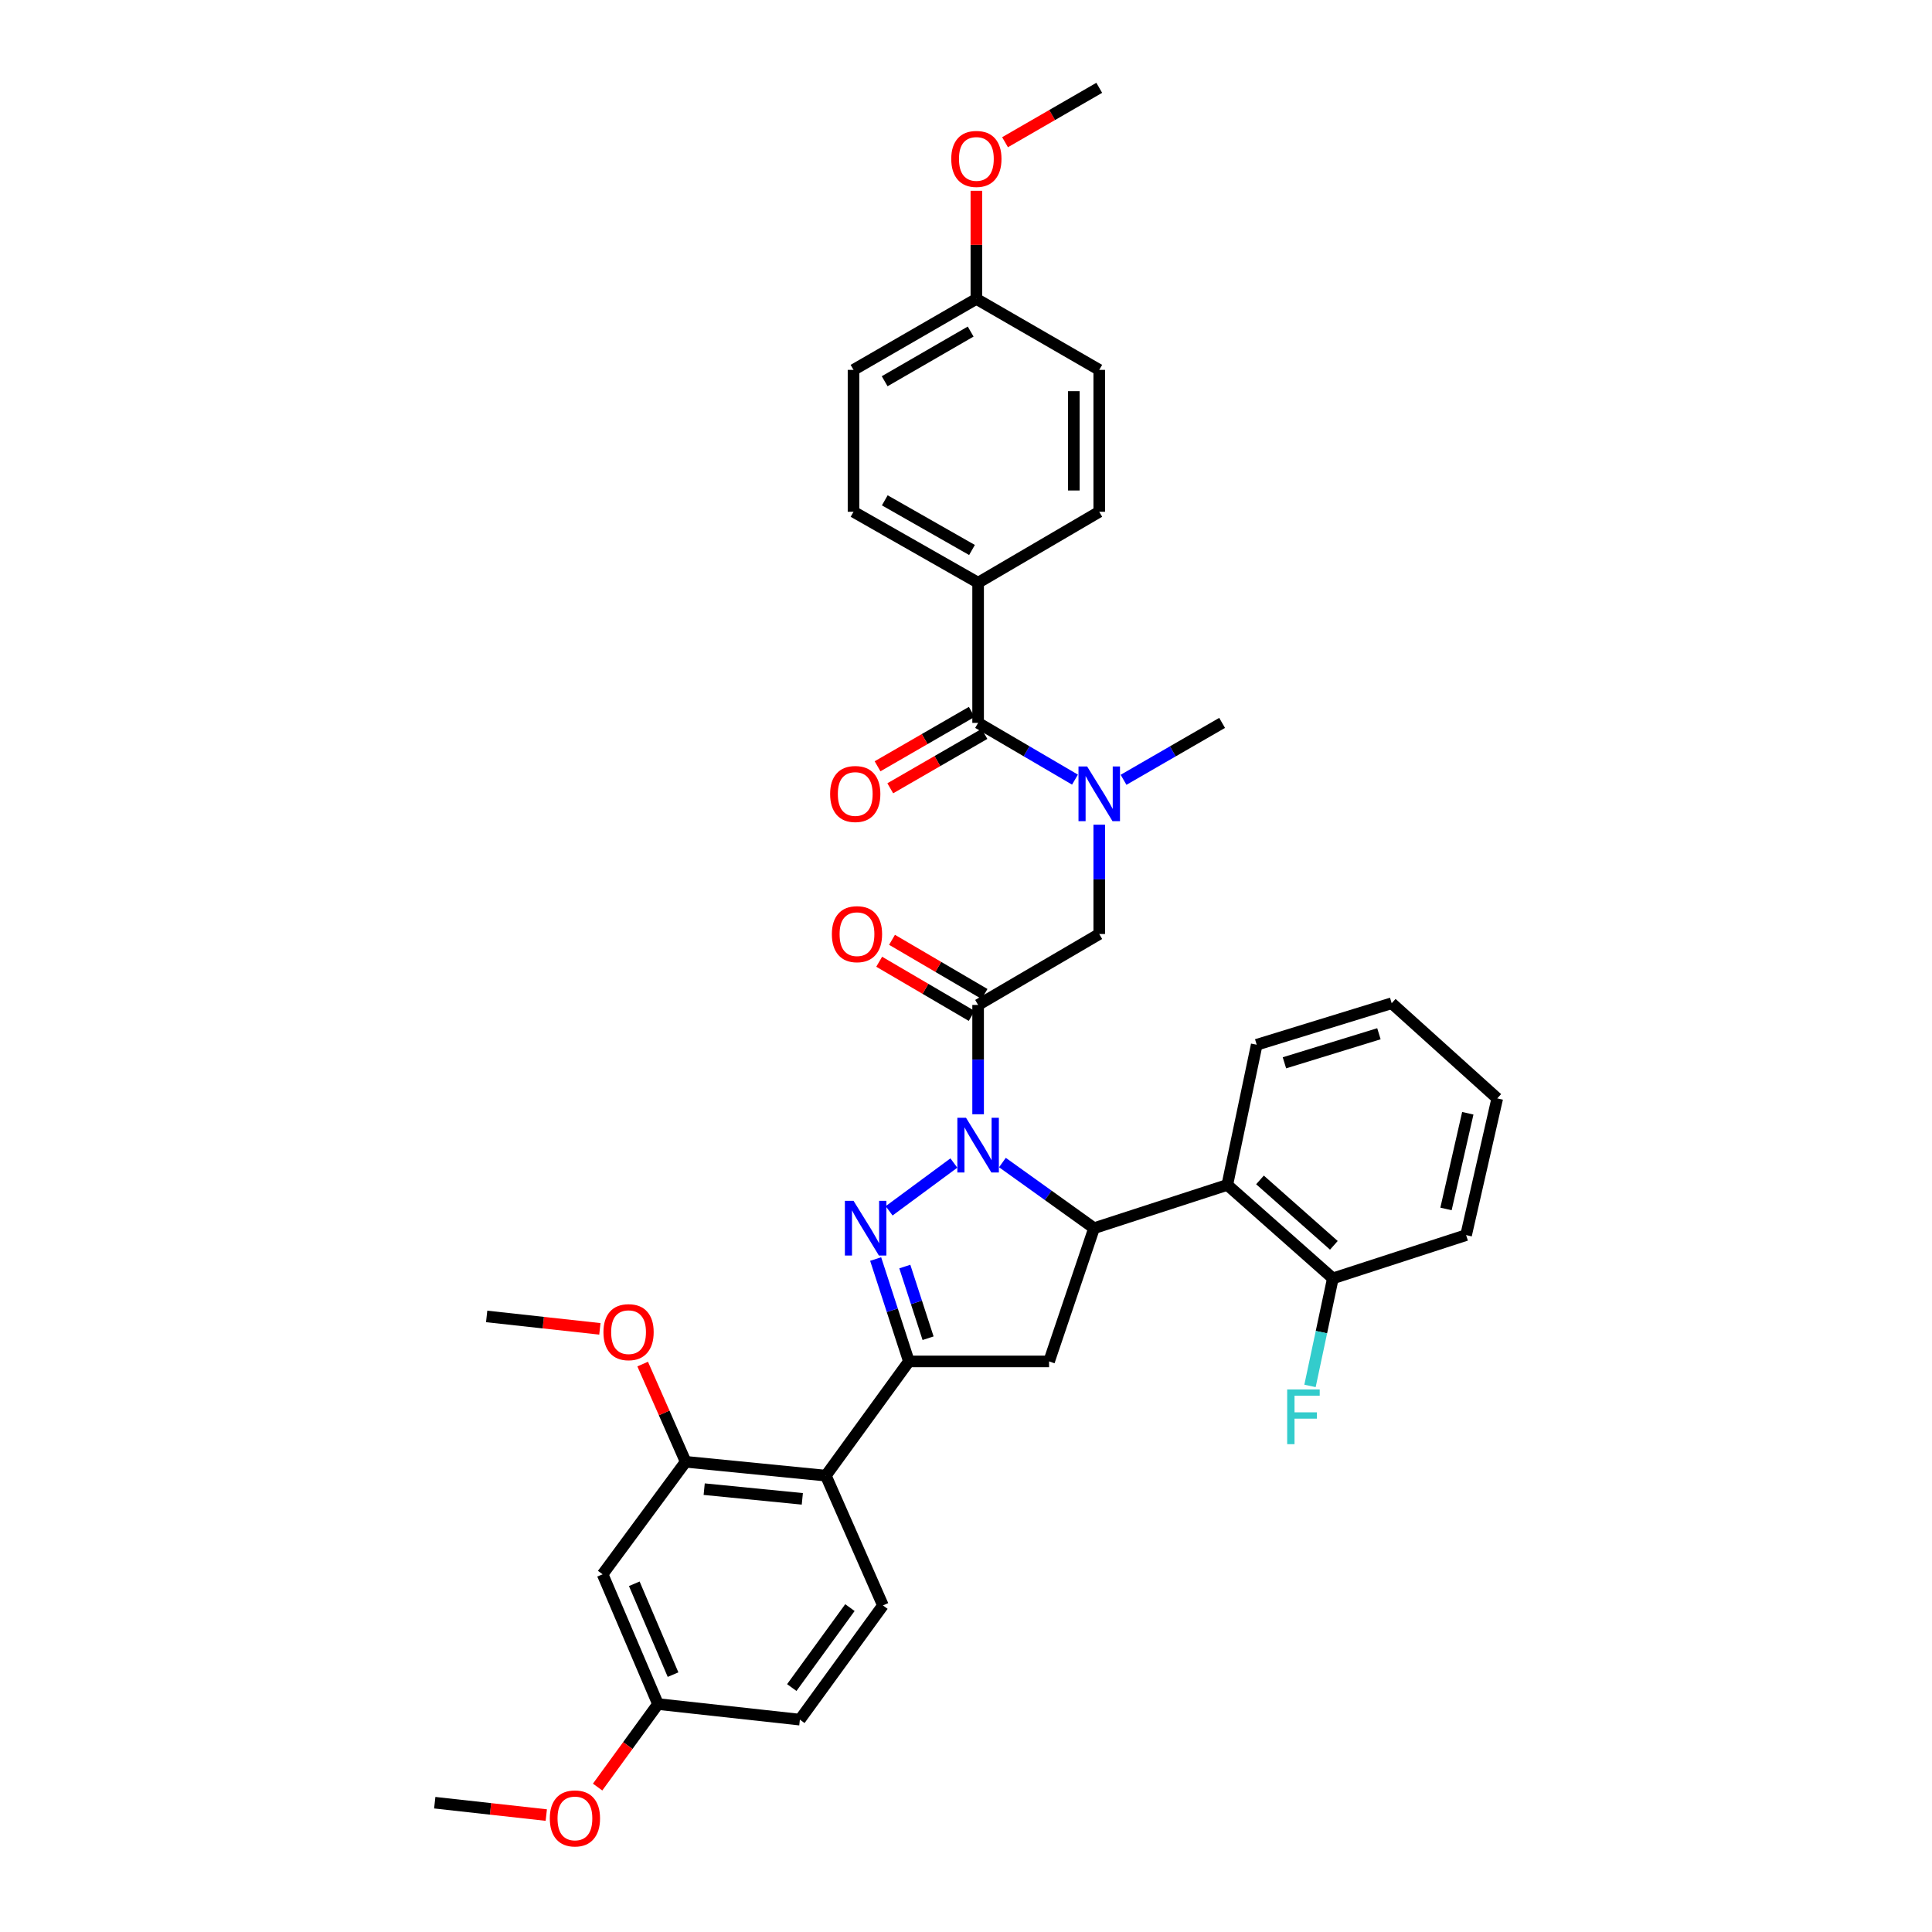 <?xml version='1.0' encoding='iso-8859-1'?>
<svg version='1.1' baseProfile='full'
              xmlns='http://www.w3.org/2000/svg'
                      xmlns:rdkit='http://www.rdkit.org/xml'
                      xmlns:xlink='http://www.w3.org/1999/xlink'
                  xml:space='preserve'
width='1000px' height='1000px' viewBox='0 0 1000 1000'>
<!-- END OF HEADER -->
<rect style='opacity:1.0;fill:#FFFFFF;stroke:none' width='1000' height='1000' x='0' y='0'> </rect>
<path class='bond-0' d='M 581.543,403.626 L 607.053,388.897' style='fill:none;fill-rule:evenodd;stroke:#0000FF;stroke-width:6px;stroke-linecap:butt;stroke-linejoin:miter;stroke-opacity:1' />
<path class='bond-0' d='M 607.053,388.897 L 632.563,374.168' style='fill:none;fill-rule:evenodd;stroke:#000000;stroke-width:6px;stroke-linecap:butt;stroke-linejoin:miter;stroke-opacity:1' />
<path class='bond-1' d='M 568.967,426.861 L 568.967,455.152' style='fill:none;fill-rule:evenodd;stroke:#0000FF;stroke-width:6px;stroke-linecap:butt;stroke-linejoin:miter;stroke-opacity:1' />
<path class='bond-1' d='M 568.967,455.152 L 568.967,483.442' style='fill:none;fill-rule:evenodd;stroke:#000000;stroke-width:6px;stroke-linecap:butt;stroke-linejoin:miter;stroke-opacity:1' />
<path class='bond-2' d='M 556.41,403.534 L 531.34,388.851' style='fill:none;fill-rule:evenodd;stroke:#0000FF;stroke-width:6px;stroke-linecap:butt;stroke-linejoin:miter;stroke-opacity:1' />
<path class='bond-2' d='M 531.34,388.851 L 506.27,374.168' style='fill:none;fill-rule:evenodd;stroke:#000000;stroke-width:6px;stroke-linecap:butt;stroke-linejoin:miter;stroke-opacity:1' />
<path class='bond-3' d='M 506.27,301.613 L 441.782,264.894' style='fill:none;fill-rule:evenodd;stroke:#000000;stroke-width:6px;stroke-linecap:butt;stroke-linejoin:miter;stroke-opacity:1' />
<path class='bond-3' d='M 503.105,284.675 L 457.964,258.972' style='fill:none;fill-rule:evenodd;stroke:#000000;stroke-width:6px;stroke-linecap:butt;stroke-linejoin:miter;stroke-opacity:1' />
<path class='bond-4' d='M 506.27,301.613 L 568.967,264.894' style='fill:none;fill-rule:evenodd;stroke:#000000;stroke-width:6px;stroke-linecap:butt;stroke-linejoin:miter;stroke-opacity:1' />
<path class='bond-5' d='M 506.27,301.613 L 506.27,374.168' style='fill:none;fill-rule:evenodd;stroke:#000000;stroke-width:6px;stroke-linecap:butt;stroke-linejoin:miter;stroke-opacity:1' />
<path class='bond-6' d='M 509.593,514.486 L 485.653,500.466' style='fill:none;fill-rule:evenodd;stroke:#000000;stroke-width:6px;stroke-linecap:butt;stroke-linejoin:miter;stroke-opacity:1' />
<path class='bond-6' d='M 485.653,500.466 L 461.713,486.445' style='fill:none;fill-rule:evenodd;stroke:#FF0000;stroke-width:6px;stroke-linecap:butt;stroke-linejoin:miter;stroke-opacity:1' />
<path class='bond-6' d='M 502.946,525.836 L 479.006,511.815' style='fill:none;fill-rule:evenodd;stroke:#000000;stroke-width:6px;stroke-linecap:butt;stroke-linejoin:miter;stroke-opacity:1' />
<path class='bond-6' d='M 479.006,511.815 L 455.066,497.794' style='fill:none;fill-rule:evenodd;stroke:#FF0000;stroke-width:6px;stroke-linecap:butt;stroke-linejoin:miter;stroke-opacity:1' />
<path class='bond-7' d='M 506.27,520.161 L 568.967,483.442' style='fill:none;fill-rule:evenodd;stroke:#000000;stroke-width:6px;stroke-linecap:butt;stroke-linejoin:miter;stroke-opacity:1' />
<path class='bond-8' d='M 506.27,520.161 L 506.27,548.452' style='fill:none;fill-rule:evenodd;stroke:#000000;stroke-width:6px;stroke-linecap:butt;stroke-linejoin:miter;stroke-opacity:1' />
<path class='bond-8' d='M 506.27,548.452 L 506.27,576.742' style='fill:none;fill-rule:evenodd;stroke:#0000FF;stroke-width:6px;stroke-linecap:butt;stroke-linejoin:miter;stroke-opacity:1' />
<path class='bond-9' d='M 502.981,368.473 L 478.601,382.549' style='fill:none;fill-rule:evenodd;stroke:#000000;stroke-width:6px;stroke-linecap:butt;stroke-linejoin:miter;stroke-opacity:1' />
<path class='bond-9' d='M 478.601,382.549 L 454.221,396.626' style='fill:none;fill-rule:evenodd;stroke:#FF0000;stroke-width:6px;stroke-linecap:butt;stroke-linejoin:miter;stroke-opacity:1' />
<path class='bond-9' d='M 509.558,379.863 L 485.178,393.94' style='fill:none;fill-rule:evenodd;stroke:#000000;stroke-width:6px;stroke-linecap:butt;stroke-linejoin:miter;stroke-opacity:1' />
<path class='bond-9' d='M 485.178,393.94 L 460.798,408.017' style='fill:none;fill-rule:evenodd;stroke:#FF0000;stroke-width:6px;stroke-linecap:butt;stroke-linejoin:miter;stroke-opacity:1' />
<path class='bond-10' d='M 441.782,264.894 L 441.782,191.448' style='fill:none;fill-rule:evenodd;stroke:#000000;stroke-width:6px;stroke-linecap:butt;stroke-linejoin:miter;stroke-opacity:1' />
<path class='bond-11' d='M 568.967,264.894 L 568.967,191.448' style='fill:none;fill-rule:evenodd;stroke:#000000;stroke-width:6px;stroke-linecap:butt;stroke-linejoin:miter;stroke-opacity:1' />
<path class='bond-11' d='M 555.813,253.877 L 555.813,202.465' style='fill:none;fill-rule:evenodd;stroke:#000000;stroke-width:6px;stroke-linecap:butt;stroke-linejoin:miter;stroke-opacity:1' />
<path class='bond-12' d='M 518.855,601.732 L 542.566,618.719' style='fill:none;fill-rule:evenodd;stroke:#0000FF;stroke-width:6px;stroke-linecap:butt;stroke-linejoin:miter;stroke-opacity:1' />
<path class='bond-12' d='M 542.566,618.719 L 566.278,635.705' style='fill:none;fill-rule:evenodd;stroke:#000000;stroke-width:6px;stroke-linecap:butt;stroke-linejoin:miter;stroke-opacity:1' />
<path class='bond-13' d='M 493.72,601.983 L 460.211,626.727' style='fill:none;fill-rule:evenodd;stroke:#0000FF;stroke-width:6px;stroke-linecap:butt;stroke-linejoin:miter;stroke-opacity:1' />
<path class='bond-14' d='M 470.442,704.672 L 427.453,763.788' style='fill:none;fill-rule:evenodd;stroke:#000000;stroke-width:6px;stroke-linecap:butt;stroke-linejoin:miter;stroke-opacity:1' />
<path class='bond-15' d='M 470.442,704.672 L 542.996,704.672' style='fill:none;fill-rule:evenodd;stroke:#000000;stroke-width:6px;stroke-linecap:butt;stroke-linejoin:miter;stroke-opacity:1' />
<path class='bond-16' d='M 470.442,704.672 L 461.84,678.175' style='fill:none;fill-rule:evenodd;stroke:#000000;stroke-width:6px;stroke-linecap:butt;stroke-linejoin:miter;stroke-opacity:1' />
<path class='bond-16' d='M 461.84,678.175 L 453.238,651.678' style='fill:none;fill-rule:evenodd;stroke:#0000FF;stroke-width:6px;stroke-linecap:butt;stroke-linejoin:miter;stroke-opacity:1' />
<path class='bond-16' d='M 480.372,692.661 L 474.35,674.113' style='fill:none;fill-rule:evenodd;stroke:#000000;stroke-width:6px;stroke-linecap:butt;stroke-linejoin:miter;stroke-opacity:1' />
<path class='bond-16' d='M 474.35,674.113 L 468.329,655.566' style='fill:none;fill-rule:evenodd;stroke:#0000FF;stroke-width:6px;stroke-linecap:butt;stroke-linejoin:miter;stroke-opacity:1' />
<path class='bond-17' d='M 542.996,704.672 L 566.278,635.705' style='fill:none;fill-rule:evenodd;stroke:#000000;stroke-width:6px;stroke-linecap:butt;stroke-linejoin:miter;stroke-opacity:1' />
<path class='bond-18' d='M 566.278,635.705 L 635.252,613.315' style='fill:none;fill-rule:evenodd;stroke:#000000;stroke-width:6px;stroke-linecap:butt;stroke-linejoin:miter;stroke-opacity:1' />
<path class='bond-19' d='M 311.909,814.845 L 340.568,882.021' style='fill:none;fill-rule:evenodd;stroke:#000000;stroke-width:6px;stroke-linecap:butt;stroke-linejoin:miter;stroke-opacity:1' />
<path class='bond-19' d='M 328.306,819.76 L 348.368,866.783' style='fill:none;fill-rule:evenodd;stroke:#000000;stroke-width:6px;stroke-linecap:butt;stroke-linejoin:miter;stroke-opacity:1' />
<path class='bond-20' d='M 311.909,814.845 L 354.898,756.62' style='fill:none;fill-rule:evenodd;stroke:#000000;stroke-width:6px;stroke-linecap:butt;stroke-linejoin:miter;stroke-opacity:1' />
<path class='bond-21' d='M 340.568,882.021 L 414.014,890.081' style='fill:none;fill-rule:evenodd;stroke:#000000;stroke-width:6px;stroke-linecap:butt;stroke-linejoin:miter;stroke-opacity:1' />
<path class='bond-22' d='M 340.568,882.021 L 324.946,903.502' style='fill:none;fill-rule:evenodd;stroke:#000000;stroke-width:6px;stroke-linecap:butt;stroke-linejoin:miter;stroke-opacity:1' />
<path class='bond-22' d='M 324.946,903.502 L 309.323,924.983' style='fill:none;fill-rule:evenodd;stroke:#FF0000;stroke-width:6px;stroke-linecap:butt;stroke-linejoin:miter;stroke-opacity:1' />
<path class='bond-23' d='M 758.855,639.286 L 774.975,568.529' style='fill:none;fill-rule:evenodd;stroke:#000000;stroke-width:6px;stroke-linecap:butt;stroke-linejoin:miter;stroke-opacity:1' />
<path class='bond-23' d='M 748.449,625.75 L 759.733,576.221' style='fill:none;fill-rule:evenodd;stroke:#000000;stroke-width:6px;stroke-linecap:butt;stroke-linejoin:miter;stroke-opacity:1' />
<path class='bond-24' d='M 758.855,639.286 L 689.881,661.683' style='fill:none;fill-rule:evenodd;stroke:#000000;stroke-width:6px;stroke-linecap:butt;stroke-linejoin:miter;stroke-opacity:1' />
<path class='bond-25' d='M 774.975,568.529 L 720.338,519.27' style='fill:none;fill-rule:evenodd;stroke:#000000;stroke-width:6px;stroke-linecap:butt;stroke-linejoin:miter;stroke-opacity:1' />
<path class='bond-26' d='M 720.338,519.27 L 650.473,540.761' style='fill:none;fill-rule:evenodd;stroke:#000000;stroke-width:6px;stroke-linecap:butt;stroke-linejoin:miter;stroke-opacity:1' />
<path class='bond-26' d='M 713.726,535.065 L 664.82,550.109' style='fill:none;fill-rule:evenodd;stroke:#000000;stroke-width:6px;stroke-linecap:butt;stroke-linejoin:miter;stroke-opacity:1' />
<path class='bond-27' d='M 650.473,540.761 L 635.252,613.315' style='fill:none;fill-rule:evenodd;stroke:#000000;stroke-width:6px;stroke-linecap:butt;stroke-linejoin:miter;stroke-opacity:1' />
<path class='bond-28' d='M 635.252,613.315 L 689.881,661.683' style='fill:none;fill-rule:evenodd;stroke:#000000;stroke-width:6px;stroke-linecap:butt;stroke-linejoin:miter;stroke-opacity:1' />
<path class='bond-28' d='M 652.165,610.723 L 690.406,644.58' style='fill:none;fill-rule:evenodd;stroke:#000000;stroke-width:6px;stroke-linecap:butt;stroke-linejoin:miter;stroke-opacity:1' />
<path class='bond-29' d='M 689.881,661.683 L 683.969,689.515' style='fill:none;fill-rule:evenodd;stroke:#000000;stroke-width:6px;stroke-linecap:butt;stroke-linejoin:miter;stroke-opacity:1' />
<path class='bond-29' d='M 683.969,689.515 L 678.057,717.347' style='fill:none;fill-rule:evenodd;stroke:#33CCCC;stroke-width:6px;stroke-linecap:butt;stroke-linejoin:miter;stroke-opacity:1' />
<path class='bond-30' d='M 414.014,890.081 L 457.004,830.965' style='fill:none;fill-rule:evenodd;stroke:#000000;stroke-width:6px;stroke-linecap:butt;stroke-linejoin:miter;stroke-opacity:1' />
<path class='bond-30' d='M 409.825,873.478 L 439.917,832.096' style='fill:none;fill-rule:evenodd;stroke:#000000;stroke-width:6px;stroke-linecap:butt;stroke-linejoin:miter;stroke-opacity:1' />
<path class='bond-31' d='M 457.004,830.965 L 427.453,763.788' style='fill:none;fill-rule:evenodd;stroke:#000000;stroke-width:6px;stroke-linecap:butt;stroke-linejoin:miter;stroke-opacity:1' />
<path class='bond-32' d='M 427.453,763.788 L 354.898,756.62' style='fill:none;fill-rule:evenodd;stroke:#000000;stroke-width:6px;stroke-linecap:butt;stroke-linejoin:miter;stroke-opacity:1' />
<path class='bond-32' d='M 415.276,775.802 L 364.488,770.785' style='fill:none;fill-rule:evenodd;stroke:#000000;stroke-width:6px;stroke-linecap:butt;stroke-linejoin:miter;stroke-opacity:1' />
<path class='bond-33' d='M 354.898,756.62 L 343.77,731.329' style='fill:none;fill-rule:evenodd;stroke:#000000;stroke-width:6px;stroke-linecap:butt;stroke-linejoin:miter;stroke-opacity:1' />
<path class='bond-33' d='M 343.77,731.329 L 332.642,706.038' style='fill:none;fill-rule:evenodd;stroke:#FF0000;stroke-width:6px;stroke-linecap:butt;stroke-linejoin:miter;stroke-opacity:1' />
<path class='bond-34' d='M 282.754,939.483 L 253.889,936.277' style='fill:none;fill-rule:evenodd;stroke:#FF0000;stroke-width:6px;stroke-linecap:butt;stroke-linejoin:miter;stroke-opacity:1' />
<path class='bond-34' d='M 253.889,936.277 L 225.025,933.07' style='fill:none;fill-rule:evenodd;stroke:#000000;stroke-width:6px;stroke-linecap:butt;stroke-linejoin:miter;stroke-opacity:1' />
<path class='bond-35' d='M 310.493,687.814 L 281.193,684.599' style='fill:none;fill-rule:evenodd;stroke:#FF0000;stroke-width:6px;stroke-linecap:butt;stroke-linejoin:miter;stroke-opacity:1' />
<path class='bond-35' d='M 281.193,684.599 L 251.894,681.383' style='fill:none;fill-rule:evenodd;stroke:#000000;stroke-width:6px;stroke-linecap:butt;stroke-linejoin:miter;stroke-opacity:1' />
<path class='bond-36' d='M 505.371,154.721 L 568.967,191.448' style='fill:none;fill-rule:evenodd;stroke:#000000;stroke-width:6px;stroke-linecap:butt;stroke-linejoin:miter;stroke-opacity:1' />
<path class='bond-37' d='M 505.371,154.721 L 505.371,126.734' style='fill:none;fill-rule:evenodd;stroke:#000000;stroke-width:6px;stroke-linecap:butt;stroke-linejoin:miter;stroke-opacity:1' />
<path class='bond-37' d='M 505.371,126.734 L 505.371,98.748' style='fill:none;fill-rule:evenodd;stroke:#FF0000;stroke-width:6px;stroke-linecap:butt;stroke-linejoin:miter;stroke-opacity:1' />
<path class='bond-38' d='M 505.371,154.721 L 441.782,191.448' style='fill:none;fill-rule:evenodd;stroke:#000000;stroke-width:6px;stroke-linecap:butt;stroke-linejoin:miter;stroke-opacity:1' />
<path class='bond-38' d='M 502.411,171.62 L 457.899,197.329' style='fill:none;fill-rule:evenodd;stroke:#000000;stroke-width:6px;stroke-linecap:butt;stroke-linejoin:miter;stroke-opacity:1' />
<path class='bond-39' d='M 520.207,73.608 L 544.587,59.531' style='fill:none;fill-rule:evenodd;stroke:#FF0000;stroke-width:6px;stroke-linecap:butt;stroke-linejoin:miter;stroke-opacity:1' />
<path class='bond-39' d='M 544.587,59.531 L 568.967,45.455' style='fill:none;fill-rule:evenodd;stroke:#000000;stroke-width:6px;stroke-linecap:butt;stroke-linejoin:miter;stroke-opacity:1' />
<path  class='atom-0' d='M 562.707 396.727
L 571.987 411.727
Q 572.907 413.207, 574.387 415.887
Q 575.867 418.567, 575.947 418.727
L 575.947 396.727
L 579.707 396.727
L 579.707 425.047
L 575.827 425.047
L 565.867 408.647
Q 564.707 406.727, 563.467 404.527
Q 562.267 402.327, 561.907 401.647
L 561.907 425.047
L 558.227 425.047
L 558.227 396.727
L 562.707 396.727
' fill='#0000FF'/>
<path  class='atom-3' d='M 430.573 483.522
Q 430.573 476.722, 433.933 472.922
Q 437.293 469.122, 443.573 469.122
Q 449.853 469.122, 453.213 472.922
Q 456.573 476.722, 456.573 483.522
Q 456.573 490.402, 453.173 494.322
Q 449.773 498.202, 443.573 498.202
Q 437.333 498.202, 433.933 494.322
Q 430.573 490.442, 430.573 483.522
M 443.573 495.002
Q 447.893 495.002, 450.213 492.122
Q 452.573 489.202, 452.573 483.522
Q 452.573 477.962, 450.213 475.162
Q 447.893 472.322, 443.573 472.322
Q 439.253 472.322, 436.893 475.122
Q 434.573 477.922, 434.573 483.522
Q 434.573 489.242, 436.893 492.122
Q 439.253 495.002, 443.573 495.002
' fill='#FF0000'/>
<path  class='atom-6' d='M 429.674 410.967
Q 429.674 404.167, 433.034 400.367
Q 436.394 396.567, 442.674 396.567
Q 448.954 396.567, 452.314 400.367
Q 455.674 404.167, 455.674 410.967
Q 455.674 417.847, 452.274 421.767
Q 448.874 425.647, 442.674 425.647
Q 436.434 425.647, 433.034 421.767
Q 429.674 417.887, 429.674 410.967
M 442.674 422.447
Q 446.994 422.447, 449.314 419.567
Q 451.674 416.647, 451.674 410.967
Q 451.674 405.407, 449.314 402.607
Q 446.994 399.767, 442.674 399.767
Q 438.354 399.767, 435.994 402.567
Q 433.674 405.367, 433.674 410.967
Q 433.674 416.687, 435.994 419.567
Q 438.354 422.447, 442.674 422.447
' fill='#FF0000'/>
<path  class='atom-10' d='M 500.01 578.556
L 509.29 593.556
Q 510.21 595.036, 511.69 597.716
Q 513.17 600.396, 513.25 600.556
L 513.25 578.556
L 517.01 578.556
L 517.01 606.876
L 513.13 606.876
L 503.17 590.476
Q 502.01 588.556, 500.77 586.356
Q 499.57 584.156, 499.21 583.476
L 499.21 606.876
L 495.53 606.876
L 495.53 578.556
L 500.01 578.556
' fill='#0000FF'/>
<path  class='atom-14' d='M 441.792 621.545
L 451.072 636.545
Q 451.992 638.025, 453.472 640.705
Q 454.952 643.385, 455.032 643.545
L 455.032 621.545
L 458.792 621.545
L 458.792 649.865
L 454.912 649.865
L 444.952 633.465
Q 443.792 631.545, 442.552 629.345
Q 441.352 627.145, 440.992 626.465
L 440.992 649.865
L 437.312 649.865
L 437.312 621.545
L 441.792 621.545
' fill='#0000FF'/>
<path  class='atom-23' d='M 666.24 719.179
L 683.08 719.179
L 683.08 722.419
L 670.04 722.419
L 670.04 731.019
L 681.64 731.019
L 681.64 734.299
L 670.04 734.299
L 670.04 747.499
L 666.24 747.499
L 666.24 719.179
' fill='#33CCCC'/>
<path  class='atom-28' d='M 284.579 941.21
Q 284.579 934.41, 287.939 930.61
Q 291.299 926.81, 297.579 926.81
Q 303.859 926.81, 307.219 930.61
Q 310.579 934.41, 310.579 941.21
Q 310.579 948.09, 307.179 952.01
Q 303.779 955.89, 297.579 955.89
Q 291.339 955.89, 287.939 952.01
Q 284.579 948.13, 284.579 941.21
M 297.579 952.69
Q 301.899 952.69, 304.219 949.81
Q 306.579 946.89, 306.579 941.21
Q 306.579 935.65, 304.219 932.85
Q 301.899 930.01, 297.579 930.01
Q 293.259 930.01, 290.899 932.81
Q 288.579 935.61, 288.579 941.21
Q 288.579 946.93, 290.899 949.81
Q 293.259 952.69, 297.579 952.69
' fill='#FF0000'/>
<path  class='atom-30' d='M 312.34 689.523
Q 312.34 682.723, 315.7 678.923
Q 319.06 675.123, 325.34 675.123
Q 331.62 675.123, 334.98 678.923
Q 338.34 682.723, 338.34 689.523
Q 338.34 696.403, 334.94 700.323
Q 331.54 704.203, 325.34 704.203
Q 319.1 704.203, 315.7 700.323
Q 312.34 696.443, 312.34 689.523
M 325.34 701.003
Q 329.66 701.003, 331.98 698.123
Q 334.34 695.203, 334.34 689.523
Q 334.34 683.963, 331.98 681.163
Q 329.66 678.323, 325.34 678.323
Q 321.02 678.323, 318.66 681.123
Q 316.34 683.923, 316.34 689.523
Q 316.34 695.243, 318.66 698.123
Q 321.02 701.003, 325.34 701.003
' fill='#FF0000'/>
<path  class='atom-35' d='M 492.371 82.254
Q 492.371 75.454, 495.731 71.654
Q 499.091 67.854, 505.371 67.854
Q 511.651 67.854, 515.011 71.654
Q 518.371 75.454, 518.371 82.254
Q 518.371 89.134, 514.971 93.054
Q 511.571 96.934, 505.371 96.934
Q 499.131 96.934, 495.731 93.054
Q 492.371 89.174, 492.371 82.254
M 505.371 93.734
Q 509.691 93.734, 512.011 90.854
Q 514.371 87.934, 514.371 82.254
Q 514.371 76.694, 512.011 73.894
Q 509.691 71.054, 505.371 71.054
Q 501.051 71.054, 498.691 73.854
Q 496.371 76.654, 496.371 82.254
Q 496.371 87.974, 498.691 90.854
Q 501.051 93.734, 505.371 93.734
' fill='#FF0000'/>
</svg>
